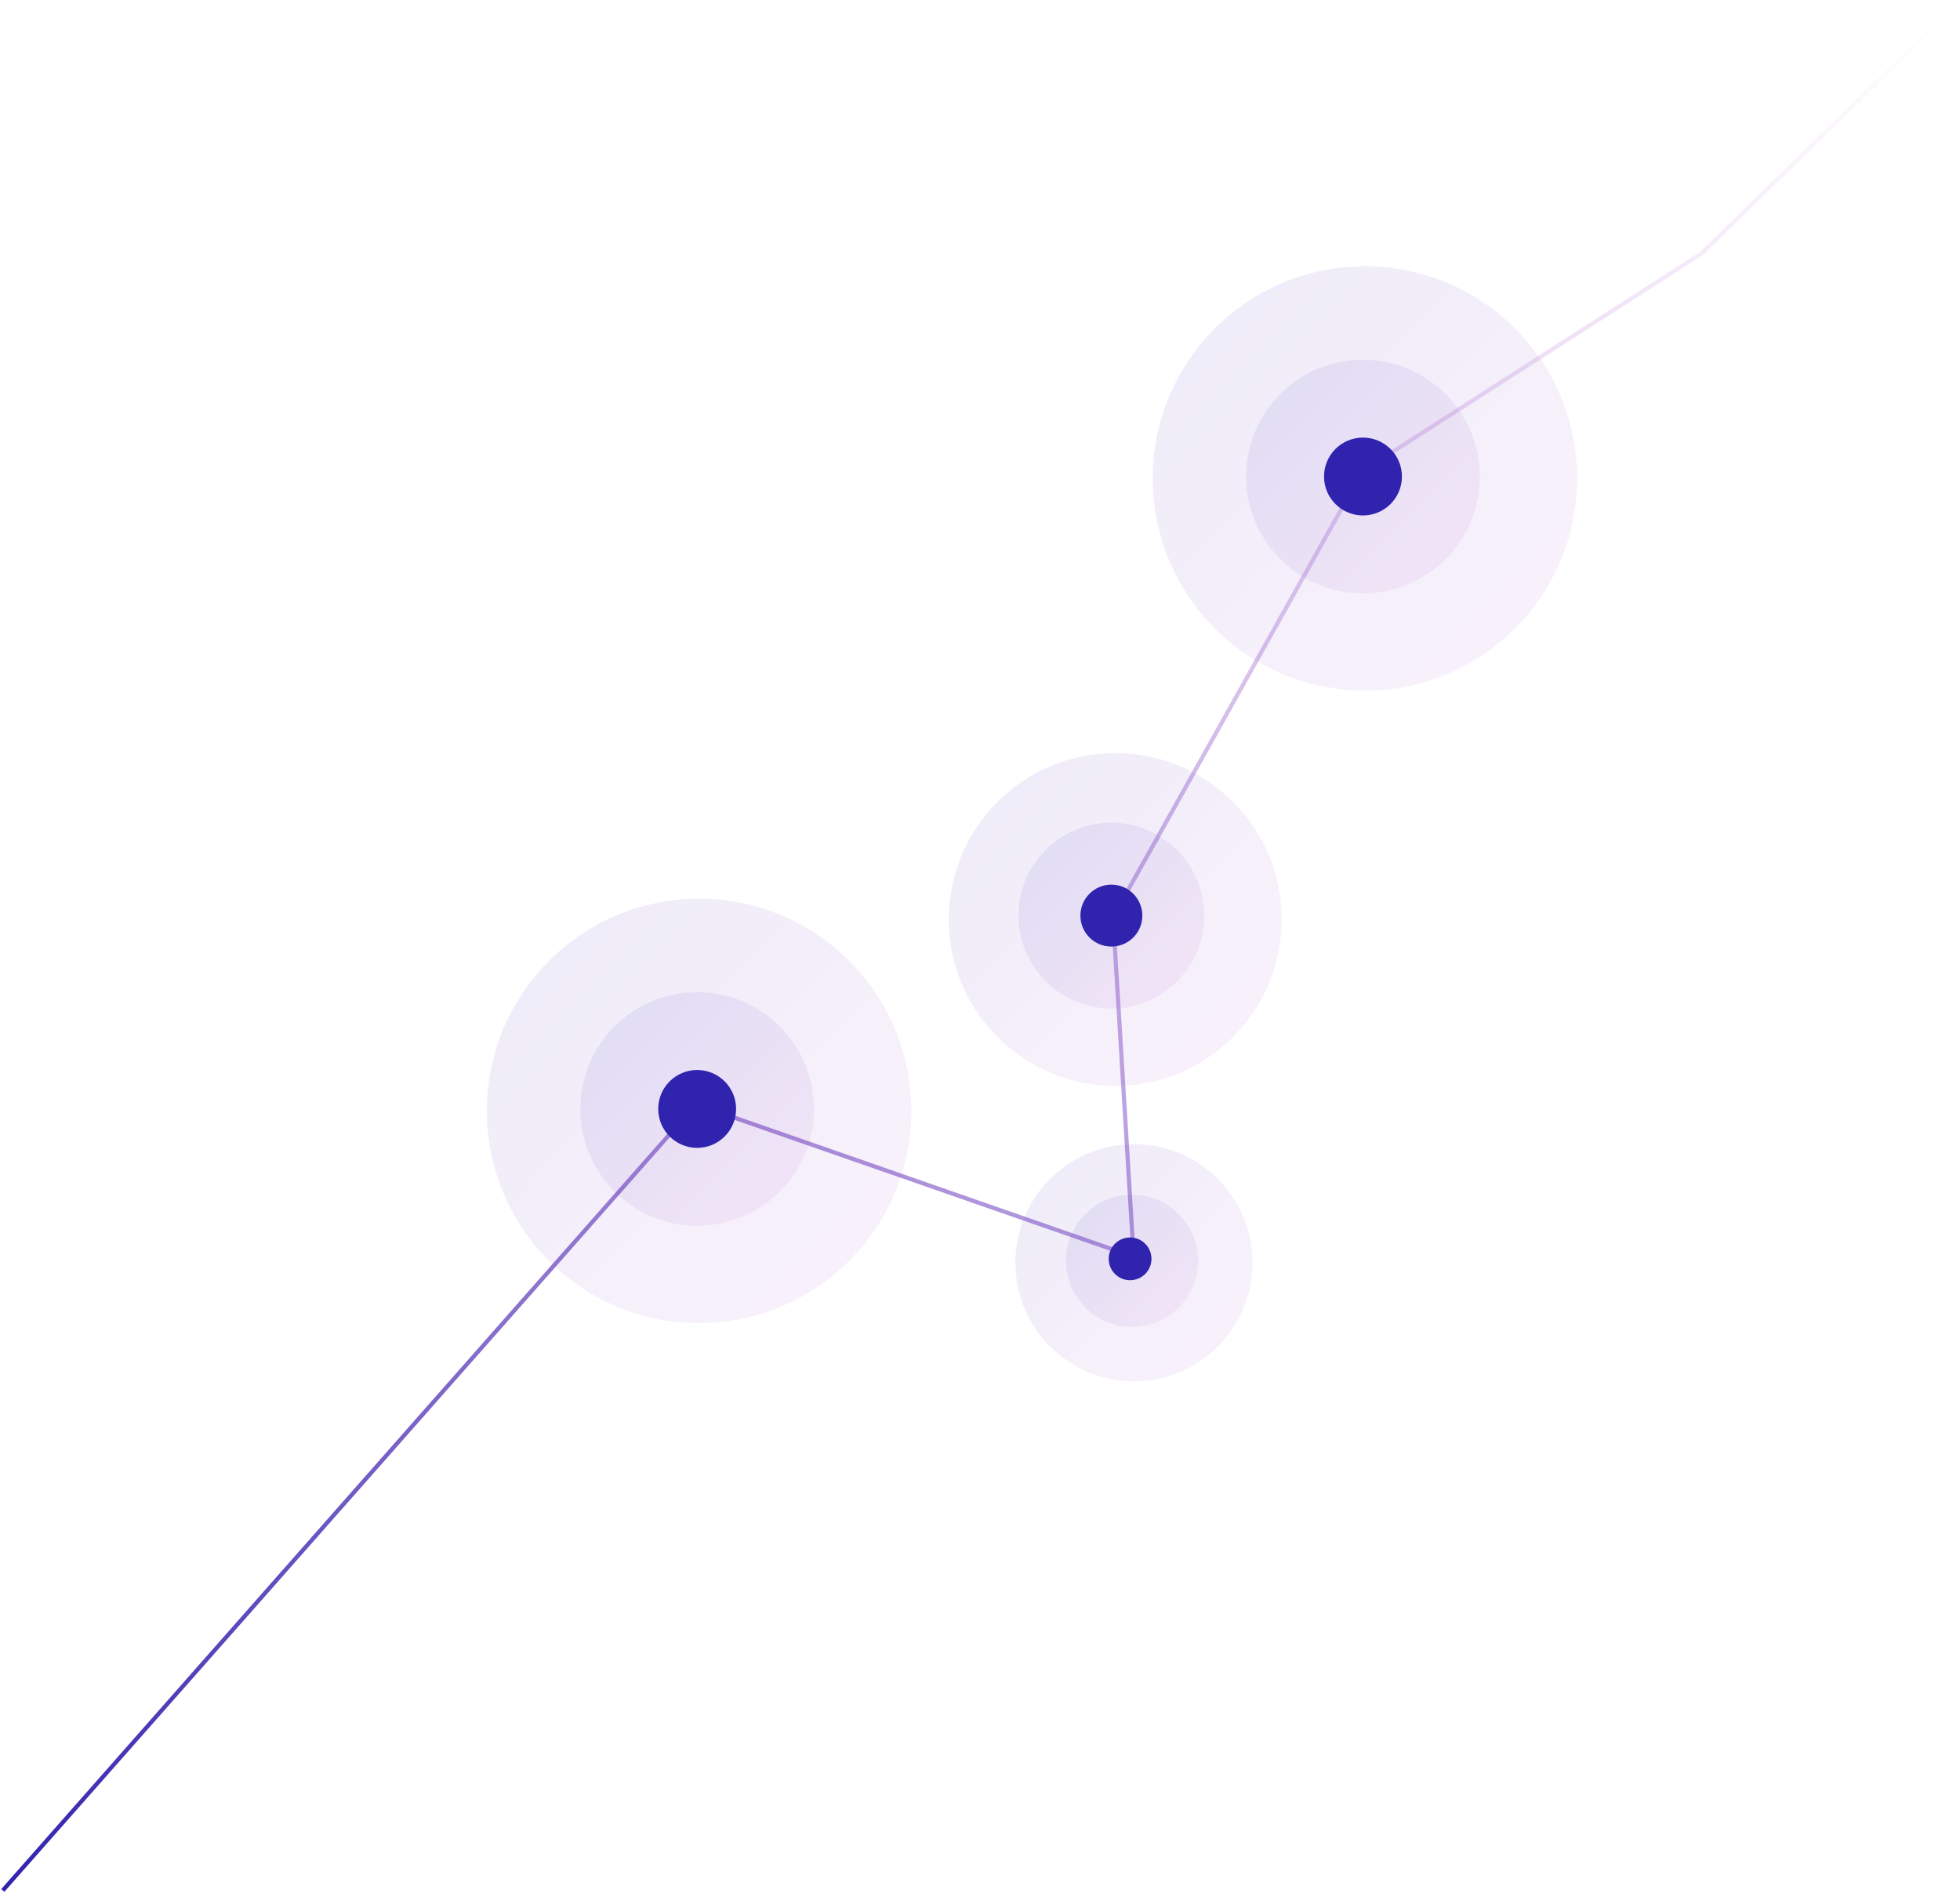 <?xml version="1.0" encoding="UTF-8"?>
<svg width="471px" height="455px" viewBox="0 0 471 455" version="1.1" xmlns="http://www.w3.org/2000/svg" xmlns:xlink="http://www.w3.org/1999/xlink">
    <!-- Generator: sketchtool 50.2 (55047) - http://www.bohemiancoding.com/sketch -->
    <title>718923AA-E3A5-4BBA-A753-D4E34CBE96EB</title>
    <desc>Created with sketchtool.</desc>
    <defs>
        <linearGradient x1="0%" y1="101%" x2="95.607%" y2="7.137%" id="linearGradient-1">
            <stop stop-color="#3023AE" offset="0%"></stop>
            <stop stop-color="#C86DD7" stop-opacity="0" offset="100%"></stop>
        </linearGradient>
        <linearGradient x1="0%" y1="0%" x2="102%" y2="101%" id="linearGradient-2">
            <stop stop-color="#3023AE" offset="0%"></stop>
            <stop stop-color="#C86DD7" offset="100%"></stop>
        </linearGradient>
    </defs>
    <g id="Page-1" stroke="none" stroke-width="1" fill="none" fill-rule="evenodd">
        <g id="Landing_page_Scroll_Blue_Purple_Green" transform="translate(-941, -2244)">
            <g id="Group-12" transform="translate(942, 2217)">
                <polyline id="Line-5" stroke="url(#linearGradient-1)" stroke-linecap="square" points="498 0 407.794 87.987 326.443 140.249 266.464 247.391 271.418 329.062 166.285 292.423 0 481"></polyline>
                <g id="Group-11" transform="translate(116, 243)">
                    <circle id="Oval-6" fill="url(#linearGradient-2)" opacity="0.087" cx="50.532" cy="50.532" r="28.073"></circle>
                    <circle id="Oval-6" fill="url(#linearGradient-2)" opacity="0.087" cx="51" cy="51" r="51"></circle>
                    <circle id="Oval-6" fill="#3023AE" cx="50.532" cy="50.532" r="9.358"></circle>
                </g>
                <g id="Group-11-Copy" transform="translate(276, 91)">
                    <circle id="Oval-6" fill="url(#linearGradient-2)" opacity="0.087" cx="50.532" cy="50.532" r="28.073"></circle>
                    <circle id="Oval-6" fill="url(#linearGradient-2)" opacity="0.087" cx="51" cy="51" r="51"></circle>
                    <circle id="Oval-6" fill="#3023AE" cx="50.532" cy="50.532" r="9.358"></circle>
                </g>
                <g id="Group-10" transform="translate(227, 208)">
                    <circle id="Oval-6-Copy" fill="url(#linearGradient-2)" opacity="0.087" cx="39.07" cy="39.07" r="22.326"></circle>
                    <circle id="Oval-6-Copy-2" fill="url(#linearGradient-2)" opacity="0.087" cx="40" cy="40" r="40"></circle>
                    <circle id="Oval-6-Copy-3" fill="#3023AE" cx="39.07" cy="39.07" r="7.442"></circle>
                </g>
                <g id="Group-10-Copy" transform="translate(243, 302)">
                    <circle id="Oval-6-Copy" fill="url(#linearGradient-2)" opacity="0.087" cx="28.033" cy="28.033" r="15.885"></circle>
                    <circle id="Oval-6-Copy-2" fill="url(#linearGradient-2)" opacity="0.087" cx="28.5" cy="28.5" r="28.5"></circle>
                    <circle id="Oval-6-Copy-3" fill="#3023AE" cx="27.566" cy="27.566" r="5.139"></circle>
                </g>
            </g>
        </g>
    </g>
</svg>